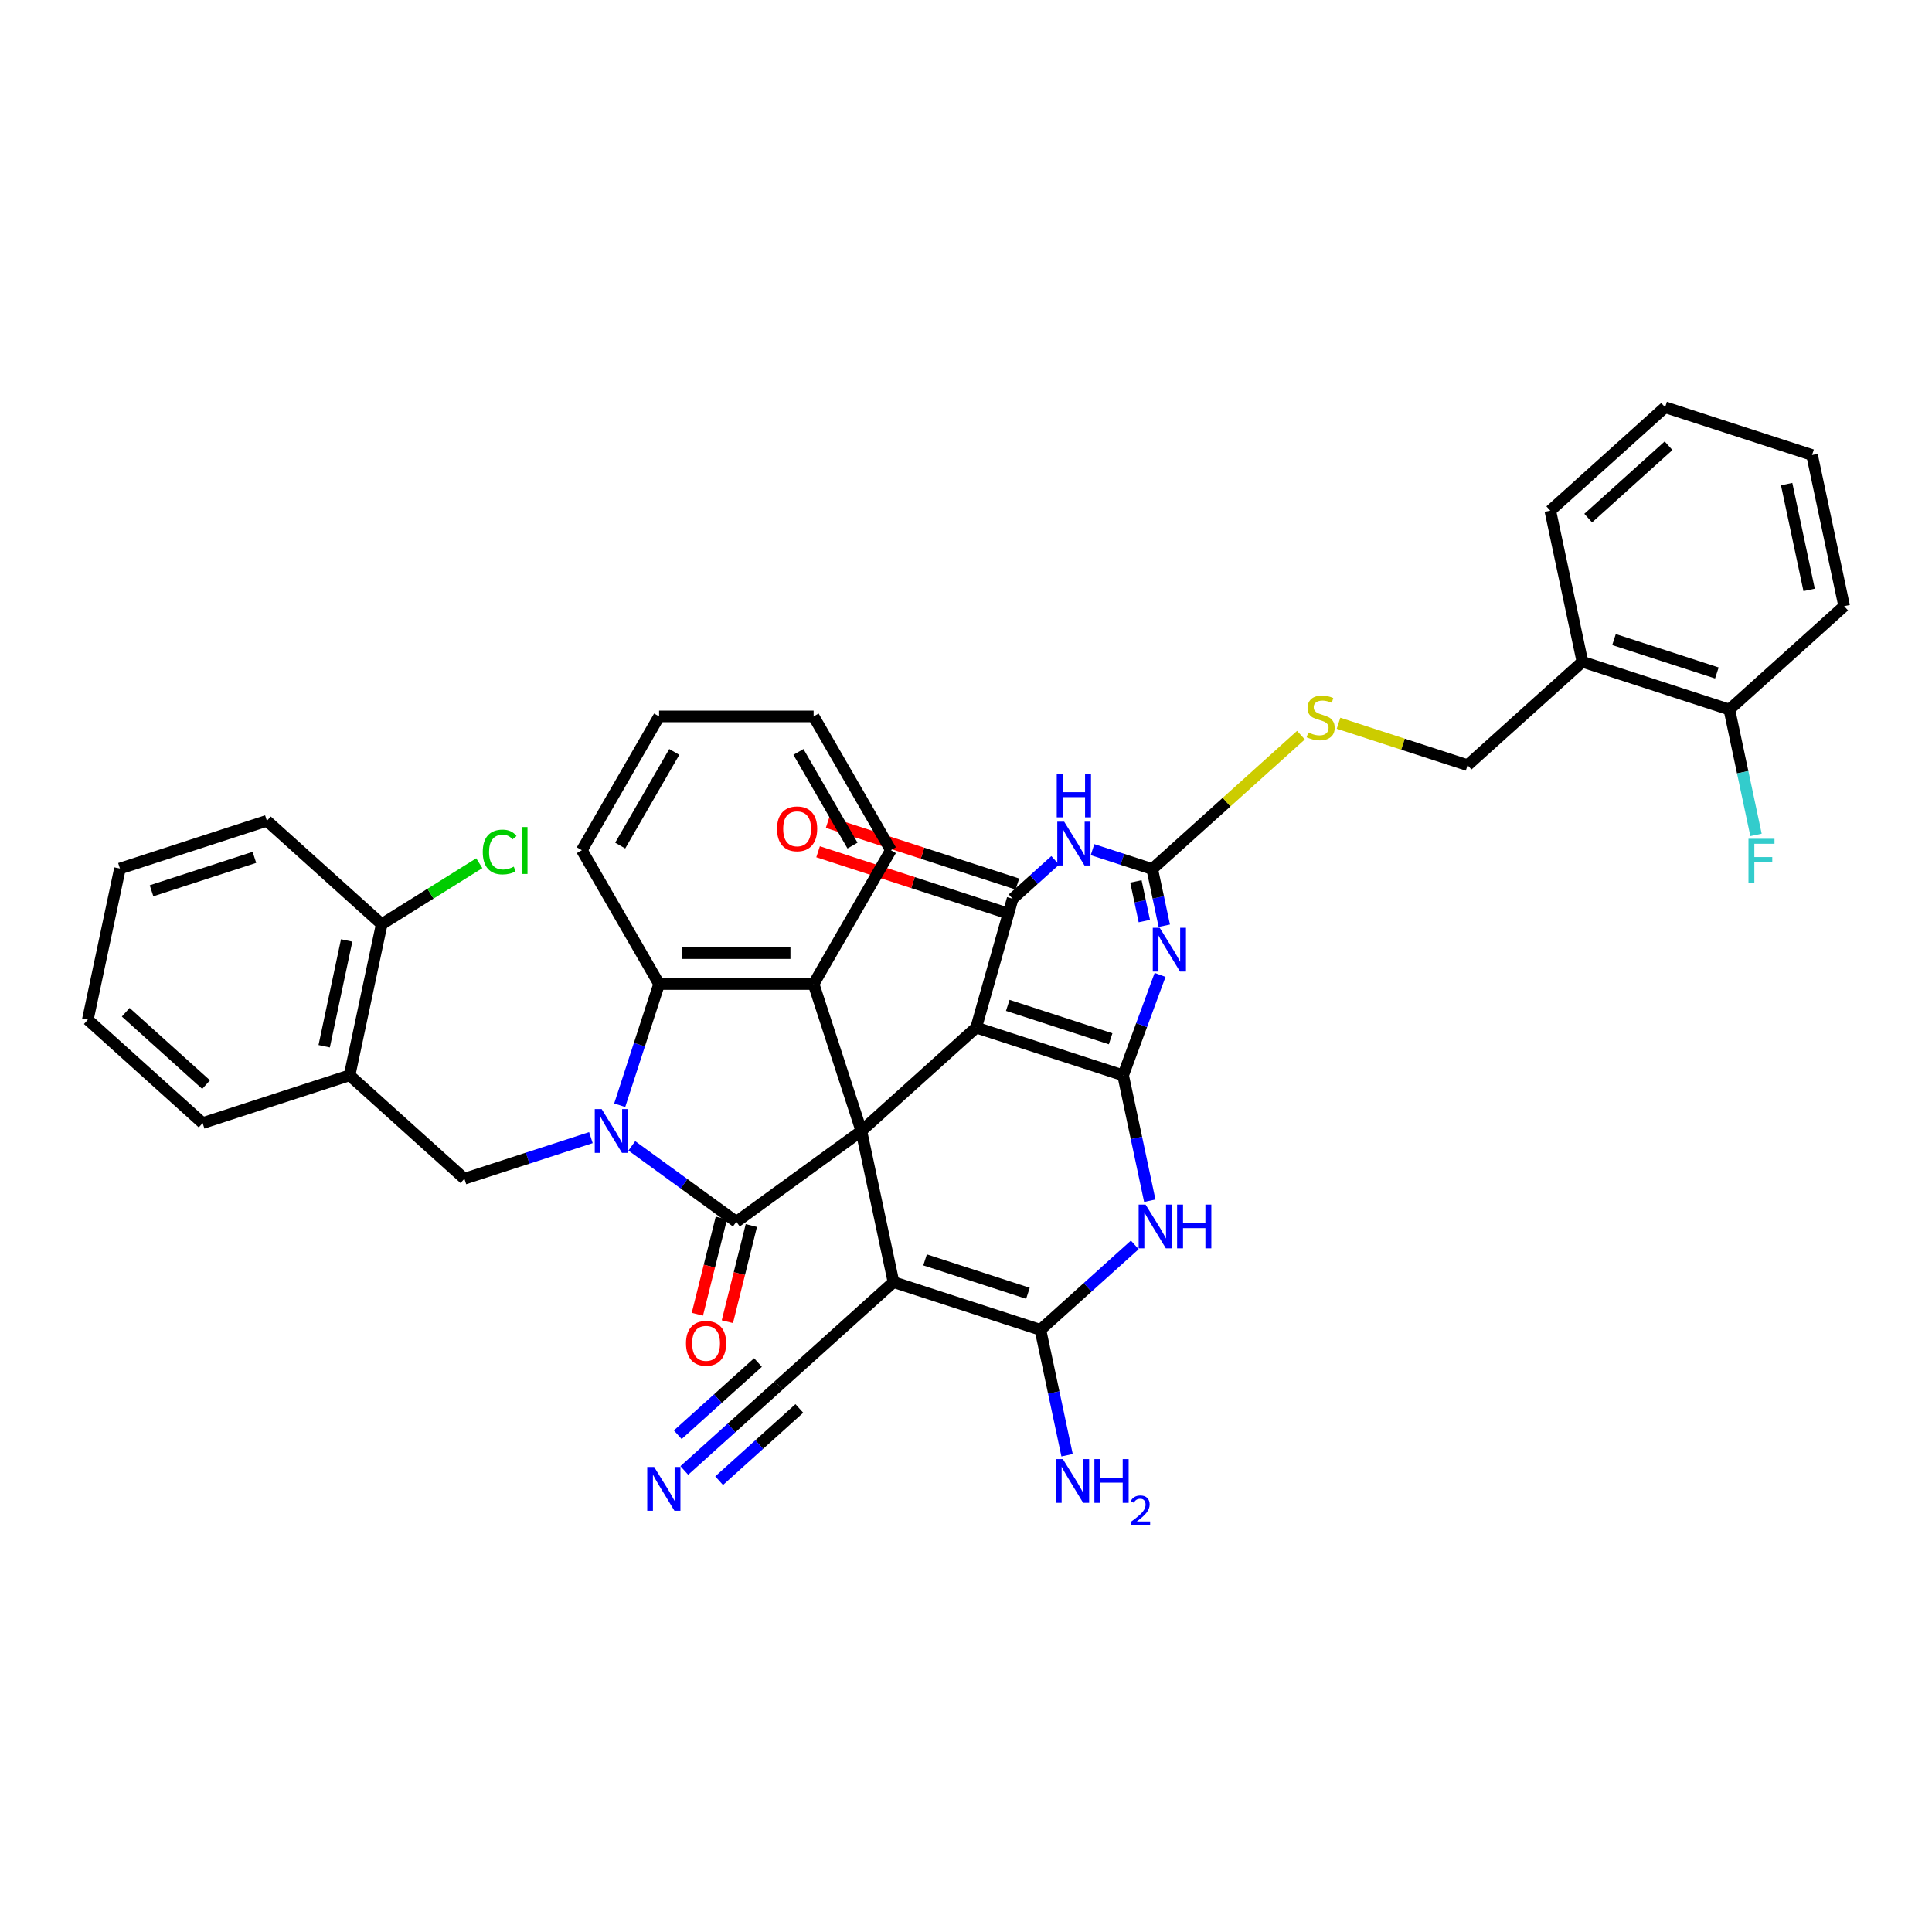 <?xml version='1.0' encoding='iso-8859-1'?>
<svg version='1.1' baseProfile='full'
              xmlns='http://www.w3.org/2000/svg'
                      xmlns:rdkit='http://www.rdkit.org/xml'
                      xmlns:xlink='http://www.w3.org/1999/xlink'
                  xml:space='preserve'
width='1000px' height='1000px' viewBox='0 0 1000 1000'>
<!-- END OF HEADER -->
<rect style='opacity:1.0;fill:#FFFFFF;stroke:none' width='1000' height='1000' x='0' y='0'> </rect>
<path class='bond-0' d='M 445.836,585.388 L 505.268,531.875' style='fill:none;fill-rule:evenodd;stroke:#000000;stroke-width:6px;stroke-linecap:butt;stroke-linejoin:miter;stroke-opacity:1' />
<path class='bond-3' d='M 445.836,585.388 L 381.136,632.395' style='fill:none;fill-rule:evenodd;stroke:#000000;stroke-width:6px;stroke-linecap:butt;stroke-linejoin:miter;stroke-opacity:1' />
<path class='bond-4' d='M 445.836,585.388 L 462.464,663.613' style='fill:none;fill-rule:evenodd;stroke:#000000;stroke-width:6px;stroke-linecap:butt;stroke-linejoin:miter;stroke-opacity:1' />
<path class='bond-11' d='M 445.836,585.388 L 421.123,509.328' style='fill:none;fill-rule:evenodd;stroke:#000000;stroke-width:6px;stroke-linecap:butt;stroke-linejoin:miter;stroke-opacity:1' />
<path class='bond-1' d='M 505.268,531.875 L 581.327,556.588' style='fill:none;fill-rule:evenodd;stroke:#000000;stroke-width:6px;stroke-linecap:butt;stroke-linejoin:miter;stroke-opacity:1' />
<path class='bond-1' d='M 521.62,520.37 L 574.861,537.669' style='fill:none;fill-rule:evenodd;stroke:#000000;stroke-width:6px;stroke-linecap:butt;stroke-linejoin:miter;stroke-opacity:1' />
<path class='bond-6' d='M 505.268,531.875 L 524.135,465.182' style='fill:none;fill-rule:evenodd;stroke:#000000;stroke-width:6px;stroke-linecap:butt;stroke-linejoin:miter;stroke-opacity:1' />
<path class='bond-5' d='M 581.327,556.588 L 590.893,530.594' style='fill:none;fill-rule:evenodd;stroke:#000000;stroke-width:6px;stroke-linecap:butt;stroke-linejoin:miter;stroke-opacity:1' />
<path class='bond-5' d='M 590.893,530.594 L 600.46,504.6' style='fill:none;fill-rule:evenodd;stroke:#0000FF;stroke-width:6px;stroke-linecap:butt;stroke-linejoin:miter;stroke-opacity:1' />
<path class='bond-40' d='M 581.327,556.588 L 588.225,589.039' style='fill:none;fill-rule:evenodd;stroke:#000000;stroke-width:6px;stroke-linecap:butt;stroke-linejoin:miter;stroke-opacity:1' />
<path class='bond-40' d='M 588.225,589.039 L 595.123,621.49' style='fill:none;fill-rule:evenodd;stroke:#0000FF;stroke-width:6px;stroke-linecap:butt;stroke-linejoin:miter;stroke-opacity:1' />
<path class='bond-2' d='M 327.025,593.081 L 354.081,612.738' style='fill:none;fill-rule:evenodd;stroke:#0000FF;stroke-width:6px;stroke-linecap:butt;stroke-linejoin:miter;stroke-opacity:1' />
<path class='bond-2' d='M 354.081,612.738 L 381.136,632.395' style='fill:none;fill-rule:evenodd;stroke:#000000;stroke-width:6px;stroke-linecap:butt;stroke-linejoin:miter;stroke-opacity:1' />
<path class='bond-13' d='M 305.848,588.828 L 273.113,599.464' style='fill:none;fill-rule:evenodd;stroke:#0000FF;stroke-width:6px;stroke-linecap:butt;stroke-linejoin:miter;stroke-opacity:1' />
<path class='bond-13' d='M 273.113,599.464 L 240.377,610.101' style='fill:none;fill-rule:evenodd;stroke:#000000;stroke-width:6px;stroke-linecap:butt;stroke-linejoin:miter;stroke-opacity:1' />
<path class='bond-39' d='M 320.766,572.064 L 330.958,540.696' style='fill:none;fill-rule:evenodd;stroke:#0000FF;stroke-width:6px;stroke-linecap:butt;stroke-linejoin:miter;stroke-opacity:1' />
<path class='bond-39' d='M 330.958,540.696 L 341.15,509.328' style='fill:none;fill-rule:evenodd;stroke:#000000;stroke-width:6px;stroke-linecap:butt;stroke-linejoin:miter;stroke-opacity:1' />
<path class='bond-17' d='M 373.377,630.46 L 367.169,655.351' style='fill:none;fill-rule:evenodd;stroke:#000000;stroke-width:6px;stroke-linecap:butt;stroke-linejoin:miter;stroke-opacity:1' />
<path class='bond-17' d='M 367.169,655.351 L 360.962,680.241' style='fill:none;fill-rule:evenodd;stroke:#FF0000;stroke-width:6px;stroke-linecap:butt;stroke-linejoin:miter;stroke-opacity:1' />
<path class='bond-17' d='M 388.896,634.33 L 382.689,659.221' style='fill:none;fill-rule:evenodd;stroke:#000000;stroke-width:6px;stroke-linecap:butt;stroke-linejoin:miter;stroke-opacity:1' />
<path class='bond-17' d='M 382.689,659.221 L 376.481,684.112' style='fill:none;fill-rule:evenodd;stroke:#FF0000;stroke-width:6px;stroke-linecap:butt;stroke-linejoin:miter;stroke-opacity:1' />
<path class='bond-8' d='M 462.464,663.613 L 538.523,688.327' style='fill:none;fill-rule:evenodd;stroke:#000000;stroke-width:6px;stroke-linecap:butt;stroke-linejoin:miter;stroke-opacity:1' />
<path class='bond-8' d='M 478.815,652.109 L 532.057,669.408' style='fill:none;fill-rule:evenodd;stroke:#000000;stroke-width:6px;stroke-linecap:butt;stroke-linejoin:miter;stroke-opacity:1' />
<path class='bond-14' d='M 462.464,663.613 L 403.032,717.126' style='fill:none;fill-rule:evenodd;stroke:#000000;stroke-width:6px;stroke-linecap:butt;stroke-linejoin:miter;stroke-opacity:1' />
<path class='bond-10' d='M 602.631,479.152 L 599.514,464.487' style='fill:none;fill-rule:evenodd;stroke:#0000FF;stroke-width:6px;stroke-linecap:butt;stroke-linejoin:miter;stroke-opacity:1' />
<path class='bond-10' d='M 599.514,464.487 L 596.397,449.822' style='fill:none;fill-rule:evenodd;stroke:#000000;stroke-width:6px;stroke-linecap:butt;stroke-linejoin:miter;stroke-opacity:1' />
<path class='bond-10' d='M 592.309,476.748 L 590.127,466.483' style='fill:none;fill-rule:evenodd;stroke:#0000FF;stroke-width:6px;stroke-linecap:butt;stroke-linejoin:miter;stroke-opacity:1' />
<path class='bond-10' d='M 590.127,466.483 L 587.945,456.217' style='fill:none;fill-rule:evenodd;stroke:#000000;stroke-width:6px;stroke-linecap:butt;stroke-linejoin:miter;stroke-opacity:1' />
<path class='bond-9' d='M 524.135,465.182 L 535.156,455.259' style='fill:none;fill-rule:evenodd;stroke:#000000;stroke-width:6px;stroke-linecap:butt;stroke-linejoin:miter;stroke-opacity:1' />
<path class='bond-9' d='M 535.156,455.259 L 546.176,445.336' style='fill:none;fill-rule:evenodd;stroke:#0000FF;stroke-width:6px;stroke-linecap:butt;stroke-linejoin:miter;stroke-opacity:1' />
<path class='bond-19' d='M 526.606,457.576 L 477.494,441.619' style='fill:none;fill-rule:evenodd;stroke:#000000;stroke-width:6px;stroke-linecap:butt;stroke-linejoin:miter;stroke-opacity:1' />
<path class='bond-19' d='M 477.494,441.619 L 428.382,425.661' style='fill:none;fill-rule:evenodd;stroke:#FF0000;stroke-width:6px;stroke-linecap:butt;stroke-linejoin:miter;stroke-opacity:1' />
<path class='bond-19' d='M 521.664,472.788 L 472.551,456.83' style='fill:none;fill-rule:evenodd;stroke:#000000;stroke-width:6px;stroke-linecap:butt;stroke-linejoin:miter;stroke-opacity:1' />
<path class='bond-19' d='M 472.551,456.83 L 423.439,440.873' style='fill:none;fill-rule:evenodd;stroke:#FF0000;stroke-width:6px;stroke-linecap:butt;stroke-linejoin:miter;stroke-opacity:1' />
<path class='bond-7' d='M 587.366,644.348 L 562.944,666.337' style='fill:none;fill-rule:evenodd;stroke:#0000FF;stroke-width:6px;stroke-linecap:butt;stroke-linejoin:miter;stroke-opacity:1' />
<path class='bond-7' d='M 562.944,666.337 L 538.523,688.327' style='fill:none;fill-rule:evenodd;stroke:#000000;stroke-width:6px;stroke-linecap:butt;stroke-linejoin:miter;stroke-opacity:1' />
<path class='bond-22' d='M 538.523,688.327 L 545.421,720.778' style='fill:none;fill-rule:evenodd;stroke:#000000;stroke-width:6px;stroke-linecap:butt;stroke-linejoin:miter;stroke-opacity:1' />
<path class='bond-22' d='M 545.421,720.778 L 552.318,753.229' style='fill:none;fill-rule:evenodd;stroke:#0000FF;stroke-width:6px;stroke-linecap:butt;stroke-linejoin:miter;stroke-opacity:1' />
<path class='bond-41' d='M 565.487,439.779 L 580.942,444.801' style='fill:none;fill-rule:evenodd;stroke:#0000FF;stroke-width:6px;stroke-linecap:butt;stroke-linejoin:miter;stroke-opacity:1' />
<path class='bond-41' d='M 580.942,444.801 L 596.397,449.822' style='fill:none;fill-rule:evenodd;stroke:#000000;stroke-width:6px;stroke-linecap:butt;stroke-linejoin:miter;stroke-opacity:1' />
<path class='bond-18' d='M 596.397,449.822 L 634.883,415.169' style='fill:none;fill-rule:evenodd;stroke:#000000;stroke-width:6px;stroke-linecap:butt;stroke-linejoin:miter;stroke-opacity:1' />
<path class='bond-18' d='M 634.883,415.169 L 673.369,380.516' style='fill:none;fill-rule:evenodd;stroke:#CCCC00;stroke-width:6px;stroke-linecap:butt;stroke-linejoin:miter;stroke-opacity:1' />
<path class='bond-12' d='M 421.123,509.328 L 341.15,509.328' style='fill:none;fill-rule:evenodd;stroke:#000000;stroke-width:6px;stroke-linecap:butt;stroke-linejoin:miter;stroke-opacity:1' />
<path class='bond-12' d='M 409.127,493.334 L 353.146,493.334' style='fill:none;fill-rule:evenodd;stroke:#000000;stroke-width:6px;stroke-linecap:butt;stroke-linejoin:miter;stroke-opacity:1' />
<path class='bond-27' d='M 421.123,509.328 L 461.11,440.069' style='fill:none;fill-rule:evenodd;stroke:#000000;stroke-width:6px;stroke-linecap:butt;stroke-linejoin:miter;stroke-opacity:1' />
<path class='bond-28' d='M 341.15,509.328 L 301.163,440.069' style='fill:none;fill-rule:evenodd;stroke:#000000;stroke-width:6px;stroke-linecap:butt;stroke-linejoin:miter;stroke-opacity:1' />
<path class='bond-15' d='M 240.377,610.101 L 180.946,556.588' style='fill:none;fill-rule:evenodd;stroke:#000000;stroke-width:6px;stroke-linecap:butt;stroke-linejoin:miter;stroke-opacity:1' />
<path class='bond-16' d='M 403.032,717.126 L 378.61,739.115' style='fill:none;fill-rule:evenodd;stroke:#000000;stroke-width:6px;stroke-linecap:butt;stroke-linejoin:miter;stroke-opacity:1' />
<path class='bond-16' d='M 378.61,739.115 L 354.188,761.105' style='fill:none;fill-rule:evenodd;stroke:#0000FF;stroke-width:6px;stroke-linecap:butt;stroke-linejoin:miter;stroke-opacity:1' />
<path class='bond-16' d='M 392.329,705.24 L 371.571,723.931' style='fill:none;fill-rule:evenodd;stroke:#000000;stroke-width:6px;stroke-linecap:butt;stroke-linejoin:miter;stroke-opacity:1' />
<path class='bond-16' d='M 371.571,723.931 L 350.812,742.622' style='fill:none;fill-rule:evenodd;stroke:#0000FF;stroke-width:6px;stroke-linecap:butt;stroke-linejoin:miter;stroke-opacity:1' />
<path class='bond-16' d='M 413.734,729.012 L 392.976,747.703' style='fill:none;fill-rule:evenodd;stroke:#000000;stroke-width:6px;stroke-linecap:butt;stroke-linejoin:miter;stroke-opacity:1' />
<path class='bond-16' d='M 392.976,747.703 L 372.218,766.394' style='fill:none;fill-rule:evenodd;stroke:#0000FF;stroke-width:6px;stroke-linecap:butt;stroke-linejoin:miter;stroke-opacity:1' />
<path class='bond-21' d='M 180.946,556.588 L 197.573,478.362' style='fill:none;fill-rule:evenodd;stroke:#000000;stroke-width:6px;stroke-linecap:butt;stroke-linejoin:miter;stroke-opacity:1' />
<path class='bond-21' d='M 167.795,541.529 L 179.434,486.771' style='fill:none;fill-rule:evenodd;stroke:#000000;stroke-width:6px;stroke-linecap:butt;stroke-linejoin:miter;stroke-opacity:1' />
<path class='bond-29' d='M 180.946,556.588 L 104.886,581.301' style='fill:none;fill-rule:evenodd;stroke:#000000;stroke-width:6px;stroke-linecap:butt;stroke-linejoin:miter;stroke-opacity:1' />
<path class='bond-23' d='M 692.824,374.346 L 726.223,385.198' style='fill:none;fill-rule:evenodd;stroke:#CCCC00;stroke-width:6px;stroke-linecap:butt;stroke-linejoin:miter;stroke-opacity:1' />
<path class='bond-23' d='M 726.223,385.198 L 759.623,396.05' style='fill:none;fill-rule:evenodd;stroke:#000000;stroke-width:6px;stroke-linecap:butt;stroke-linejoin:miter;stroke-opacity:1' />
<path class='bond-20' d='M 819.054,342.538 L 759.623,396.05' style='fill:none;fill-rule:evenodd;stroke:#000000;stroke-width:6px;stroke-linecap:butt;stroke-linejoin:miter;stroke-opacity:1' />
<path class='bond-24' d='M 819.054,342.538 L 895.114,367.251' style='fill:none;fill-rule:evenodd;stroke:#000000;stroke-width:6px;stroke-linecap:butt;stroke-linejoin:miter;stroke-opacity:1' />
<path class='bond-24' d='M 835.406,331.033 L 888.647,348.332' style='fill:none;fill-rule:evenodd;stroke:#000000;stroke-width:6px;stroke-linecap:butt;stroke-linejoin:miter;stroke-opacity:1' />
<path class='bond-30' d='M 819.054,342.538 L 802.427,264.312' style='fill:none;fill-rule:evenodd;stroke:#000000;stroke-width:6px;stroke-linecap:butt;stroke-linejoin:miter;stroke-opacity:1' />
<path class='bond-25' d='M 197.573,478.362 L 222.825,462.581' style='fill:none;fill-rule:evenodd;stroke:#000000;stroke-width:6px;stroke-linecap:butt;stroke-linejoin:miter;stroke-opacity:1' />
<path class='bond-25' d='M 222.825,462.581 L 248.078,446.8' style='fill:none;fill-rule:evenodd;stroke:#00CC00;stroke-width:6px;stroke-linecap:butt;stroke-linejoin:miter;stroke-opacity:1' />
<path class='bond-31' d='M 197.573,478.362 L 138.141,424.85' style='fill:none;fill-rule:evenodd;stroke:#000000;stroke-width:6px;stroke-linecap:butt;stroke-linejoin:miter;stroke-opacity:1' />
<path class='bond-26' d='M 895.114,367.251 L 902.011,399.702' style='fill:none;fill-rule:evenodd;stroke:#000000;stroke-width:6px;stroke-linecap:butt;stroke-linejoin:miter;stroke-opacity:1' />
<path class='bond-26' d='M 902.011,399.702 L 908.909,432.153' style='fill:none;fill-rule:evenodd;stroke:#33CCCC;stroke-width:6px;stroke-linecap:butt;stroke-linejoin:miter;stroke-opacity:1' />
<path class='bond-32' d='M 895.114,367.251 L 954.545,313.738' style='fill:none;fill-rule:evenodd;stroke:#000000;stroke-width:6px;stroke-linecap:butt;stroke-linejoin:miter;stroke-opacity:1' />
<path class='bond-33' d='M 461.11,440.069 L 421.123,370.81' style='fill:none;fill-rule:evenodd;stroke:#000000;stroke-width:6px;stroke-linecap:butt;stroke-linejoin:miter;stroke-opacity:1' />
<path class='bond-33' d='M 441.26,437.678 L 413.269,389.197' style='fill:none;fill-rule:evenodd;stroke:#000000;stroke-width:6px;stroke-linecap:butt;stroke-linejoin:miter;stroke-opacity:1' />
<path class='bond-42' d='M 301.163,440.069 L 341.15,370.81' style='fill:none;fill-rule:evenodd;stroke:#000000;stroke-width:6px;stroke-linecap:butt;stroke-linejoin:miter;stroke-opacity:1' />
<path class='bond-42' d='M 321.013,437.678 L 349.003,389.197' style='fill:none;fill-rule:evenodd;stroke:#000000;stroke-width:6px;stroke-linecap:butt;stroke-linejoin:miter;stroke-opacity:1' />
<path class='bond-35' d='M 104.886,581.301 L 45.455,527.789' style='fill:none;fill-rule:evenodd;stroke:#000000;stroke-width:6px;stroke-linecap:butt;stroke-linejoin:miter;stroke-opacity:1' />
<path class='bond-35' d='M 106.674,561.388 L 65.072,523.929' style='fill:none;fill-rule:evenodd;stroke:#000000;stroke-width:6px;stroke-linecap:butt;stroke-linejoin:miter;stroke-opacity:1' />
<path class='bond-36' d='M 802.427,264.312 L 861.859,210.799' style='fill:none;fill-rule:evenodd;stroke:#000000;stroke-width:6px;stroke-linecap:butt;stroke-linejoin:miter;stroke-opacity:1' />
<path class='bond-36' d='M 822.044,268.171 L 863.647,230.712' style='fill:none;fill-rule:evenodd;stroke:#000000;stroke-width:6px;stroke-linecap:butt;stroke-linejoin:miter;stroke-opacity:1' />
<path class='bond-37' d='M 138.141,424.85 L 62.082,449.563' style='fill:none;fill-rule:evenodd;stroke:#000000;stroke-width:6px;stroke-linecap:butt;stroke-linejoin:miter;stroke-opacity:1' />
<path class='bond-37' d='M 131.675,443.769 L 78.433,461.068' style='fill:none;fill-rule:evenodd;stroke:#000000;stroke-width:6px;stroke-linecap:butt;stroke-linejoin:miter;stroke-opacity:1' />
<path class='bond-38' d='M 954.545,313.738 L 937.918,235.512' style='fill:none;fill-rule:evenodd;stroke:#000000;stroke-width:6px;stroke-linecap:butt;stroke-linejoin:miter;stroke-opacity:1' />
<path class='bond-38' d='M 936.406,305.33 L 924.767,250.572' style='fill:none;fill-rule:evenodd;stroke:#000000;stroke-width:6px;stroke-linecap:butt;stroke-linejoin:miter;stroke-opacity:1' />
<path class='bond-34' d='M 421.123,370.81 L 341.15,370.81' style='fill:none;fill-rule:evenodd;stroke:#000000;stroke-width:6px;stroke-linecap:butt;stroke-linejoin:miter;stroke-opacity:1' />
<path class='bond-43' d='M 45.455,527.789 L 62.082,449.563' style='fill:none;fill-rule:evenodd;stroke:#000000;stroke-width:6px;stroke-linecap:butt;stroke-linejoin:miter;stroke-opacity:1' />
<path class='bond-44' d='M 861.859,210.799 L 937.918,235.512' style='fill:none;fill-rule:evenodd;stroke:#000000;stroke-width:6px;stroke-linecap:butt;stroke-linejoin:miter;stroke-opacity:1' />
<path  class='atom-3' d='M 311.43 574.063
L 318.852 586.059
Q 319.588 587.243, 320.771 589.386
Q 321.955 591.53, 322.019 591.658
L 322.019 574.063
L 325.026 574.063
L 325.026 596.712
L 321.923 596.712
L 313.957 583.596
Q 313.03 582.061, 312.038 580.301
Q 311.078 578.542, 310.79 577.998
L 310.79 596.712
L 307.847 596.712
L 307.847 574.063
L 311.43 574.063
' fill='#0000FF'/>
<path  class='atom-6' d='M 600.258 480.218
L 607.68 492.215
Q 608.416 493.398, 609.599 495.541
Q 610.783 497.685, 610.847 497.813
L 610.847 480.218
L 613.854 480.218
L 613.854 502.867
L 610.751 502.867
L 602.786 489.751
Q 601.858 488.216, 600.866 486.456
Q 599.907 484.697, 599.619 484.153
L 599.619 502.867
L 596.676 502.867
L 596.676 480.218
L 600.258 480.218
' fill='#0000FF'/>
<path  class='atom-8' d='M 592.948 623.49
L 600.37 635.486
Q 601.106 636.669, 602.289 638.813
Q 603.473 640.956, 603.537 641.084
L 603.537 623.49
L 606.544 623.49
L 606.544 646.138
L 603.441 646.138
L 595.475 633.023
Q 594.548 631.487, 593.556 629.728
Q 592.596 627.968, 592.309 627.424
L 592.309 646.138
L 589.365 646.138
L 589.365 623.49
L 592.948 623.49
' fill='#0000FF'/>
<path  class='atom-8' d='M 609.263 623.49
L 612.334 623.49
L 612.334 633.118
L 623.914 633.118
L 623.914 623.49
L 626.985 623.49
L 626.985 646.138
L 623.914 646.138
L 623.914 635.678
L 612.334 635.678
L 612.334 646.138
L 609.263 646.138
L 609.263 623.49
' fill='#0000FF'/>
<path  class='atom-10' d='M 550.826 425.318
L 558.247 437.314
Q 558.983 438.497, 560.166 440.641
Q 561.35 442.784, 561.414 442.912
L 561.414 425.318
L 564.421 425.318
L 564.421 447.966
L 561.318 447.966
L 553.353 434.851
Q 552.425 433.315, 551.433 431.556
Q 550.474 429.796, 550.186 429.252
L 550.186 447.966
L 547.243 447.966
L 547.243 425.318
L 550.826 425.318
' fill='#0000FF'/>
<path  class='atom-10' d='M 546.971 400.404
L 550.042 400.404
L 550.042 410.033
L 561.622 410.033
L 561.622 400.404
L 564.693 400.404
L 564.693 423.053
L 561.622 423.053
L 561.622 412.592
L 550.042 412.592
L 550.042 423.053
L 546.971 423.053
L 546.971 400.404
' fill='#0000FF'/>
<path  class='atom-17' d='M 338.594 759.314
L 346.015 771.31
Q 346.751 772.494, 347.935 774.637
Q 349.118 776.781, 349.182 776.909
L 349.182 759.314
L 352.189 759.314
L 352.189 781.963
L 349.086 781.963
L 341.121 768.847
Q 340.193 767.312, 339.201 765.552
Q 338.242 763.793, 337.954 763.249
L 337.954 781.963
L 335.011 781.963
L 335.011 759.314
L 338.594 759.314
' fill='#0000FF'/>
<path  class='atom-18' d='M 355.065 695.312
Q 355.065 689.874, 357.752 686.835
Q 360.439 683.796, 365.462 683.796
Q 370.484 683.796, 373.171 686.835
Q 375.858 689.874, 375.858 695.312
Q 375.858 700.814, 373.139 703.949
Q 370.42 707.052, 365.462 707.052
Q 360.471 707.052, 357.752 703.949
Q 355.065 700.846, 355.065 695.312
M 365.462 704.493
Q 368.917 704.493, 370.772 702.19
Q 372.659 699.855, 372.659 695.312
Q 372.659 690.866, 370.772 688.626
Q 368.917 686.355, 365.462 686.355
Q 362.007 686.355, 360.119 688.594
Q 358.264 690.834, 358.264 695.312
Q 358.264 699.887, 360.119 702.19
Q 362.007 704.493, 365.462 704.493
' fill='#FF0000'/>
<path  class='atom-19' d='M 677.166 379.111
Q 677.421 379.206, 678.477 379.654
Q 679.533 380.102, 680.684 380.39
Q 681.868 380.646, 683.02 380.646
Q 685.163 380.646, 686.41 379.622
Q 687.658 378.567, 687.658 376.743
Q 687.658 375.496, 687.018 374.728
Q 686.41 373.96, 685.451 373.544
Q 684.491 373.129, 682.892 372.649
Q 680.876 372.041, 679.661 371.465
Q 678.477 370.889, 677.613 369.674
Q 676.782 368.458, 676.782 366.411
Q 676.782 363.564, 678.701 361.804
Q 680.652 360.045, 684.491 360.045
Q 687.114 360.045, 690.089 361.292
L 689.354 363.756
Q 686.634 362.636, 684.587 362.636
Q 682.38 362.636, 681.164 363.564
Q 679.949 364.459, 679.981 366.027
Q 679.981 367.242, 680.588 367.978
Q 681.228 368.714, 682.124 369.13
Q 683.052 369.546, 684.587 370.026
Q 686.634 370.665, 687.85 371.305
Q 689.066 371.945, 689.929 373.256
Q 690.825 374.536, 690.825 376.743
Q 690.825 379.878, 688.714 381.574
Q 686.634 383.237, 683.148 383.237
Q 681.132 383.237, 679.597 382.789
Q 678.093 382.373, 676.302 381.638
L 677.166 379.111
' fill='#CCCC00'/>
<path  class='atom-20' d='M 402.185 429
Q 402.185 423.562, 404.872 420.523
Q 407.559 417.484, 412.581 417.484
Q 417.604 417.484, 420.291 420.523
Q 422.978 423.562, 422.978 429
Q 422.978 434.502, 420.259 437.637
Q 417.54 440.74, 412.581 440.74
Q 407.591 440.74, 404.872 437.637
Q 402.185 434.534, 402.185 429
M 412.581 438.181
Q 416.036 438.181, 417.892 435.878
Q 419.779 433.543, 419.779 429
Q 419.779 424.554, 417.892 422.314
Q 416.036 420.043, 412.581 420.043
Q 409.127 420.043, 407.239 422.282
Q 405.384 424.522, 405.384 429
Q 405.384 433.575, 407.239 435.878
Q 409.127 438.181, 412.581 438.181
' fill='#FF0000'/>
<path  class='atom-23' d='M 550.144 755.228
L 557.565 767.224
Q 558.301 768.408, 559.485 770.551
Q 560.668 772.694, 560.732 772.822
L 560.732 755.228
L 563.739 755.228
L 563.739 777.877
L 560.636 777.877
L 552.671 764.761
Q 551.743 763.225, 550.752 761.466
Q 549.792 759.707, 549.504 759.163
L 549.504 777.877
L 546.561 777.877
L 546.561 755.228
L 550.144 755.228
' fill='#0000FF'/>
<path  class='atom-23' d='M 566.458 755.228
L 569.529 755.228
L 569.529 764.857
L 581.11 764.857
L 581.11 755.228
L 584.181 755.228
L 584.181 777.877
L 581.11 777.877
L 581.11 767.416
L 569.529 767.416
L 569.529 777.877
L 566.458 777.877
L 566.458 755.228
' fill='#0000FF'/>
<path  class='atom-23' d='M 585.278 777.082
Q 585.827 775.667, 587.136 774.886
Q 588.445 774.084, 590.261 774.084
Q 592.52 774.084, 593.787 775.308
Q 595.054 776.533, 595.054 778.708
Q 595.054 780.925, 593.407 782.994
Q 591.781 785.063, 588.403 787.512
L 595.307 787.512
L 595.307 789.201
L 585.236 789.201
L 585.236 787.786
Q 588.023 785.802, 589.67 784.324
Q 591.338 782.846, 592.14 781.516
Q 592.942 780.186, 592.942 778.813
Q 592.942 777.378, 592.225 776.575
Q 591.507 775.773, 590.261 775.773
Q 589.058 775.773, 588.255 776.259
Q 587.453 776.744, 586.883 777.821
L 585.278 777.082
' fill='#0000FF'/>
<path  class='atom-26' d='M 249.877 441.001
Q 249.877 435.371, 252.5 432.428
Q 255.155 429.453, 260.178 429.453
Q 264.848 429.453, 267.343 432.748
L 265.232 434.476
Q 263.408 432.076, 260.178 432.076
Q 256.755 432.076, 254.931 434.38
Q 253.14 436.651, 253.14 441.001
Q 253.14 445.48, 254.995 447.783
Q 256.883 450.086, 260.529 450.086
Q 263.025 450.086, 265.936 448.583
L 266.831 450.982
Q 265.648 451.75, 263.856 452.198
Q 262.065 452.645, 260.082 452.645
Q 255.155 452.645, 252.5 449.638
Q 249.877 446.631, 249.877 441.001
' fill='#00CC00'/>
<path  class='atom-26' d='M 270.094 428.078
L 273.037 428.078
L 273.037 452.358
L 270.094 452.358
L 270.094 428.078
' fill='#00CC00'/>
<path  class='atom-27' d='M 905.007 434.152
L 918.475 434.152
L 918.475 436.743
L 908.046 436.743
L 908.046 443.621
L 917.323 443.621
L 917.323 446.244
L 908.046 446.244
L 908.046 456.801
L 905.007 456.801
L 905.007 434.152
' fill='#33CCCC'/>
</svg>
